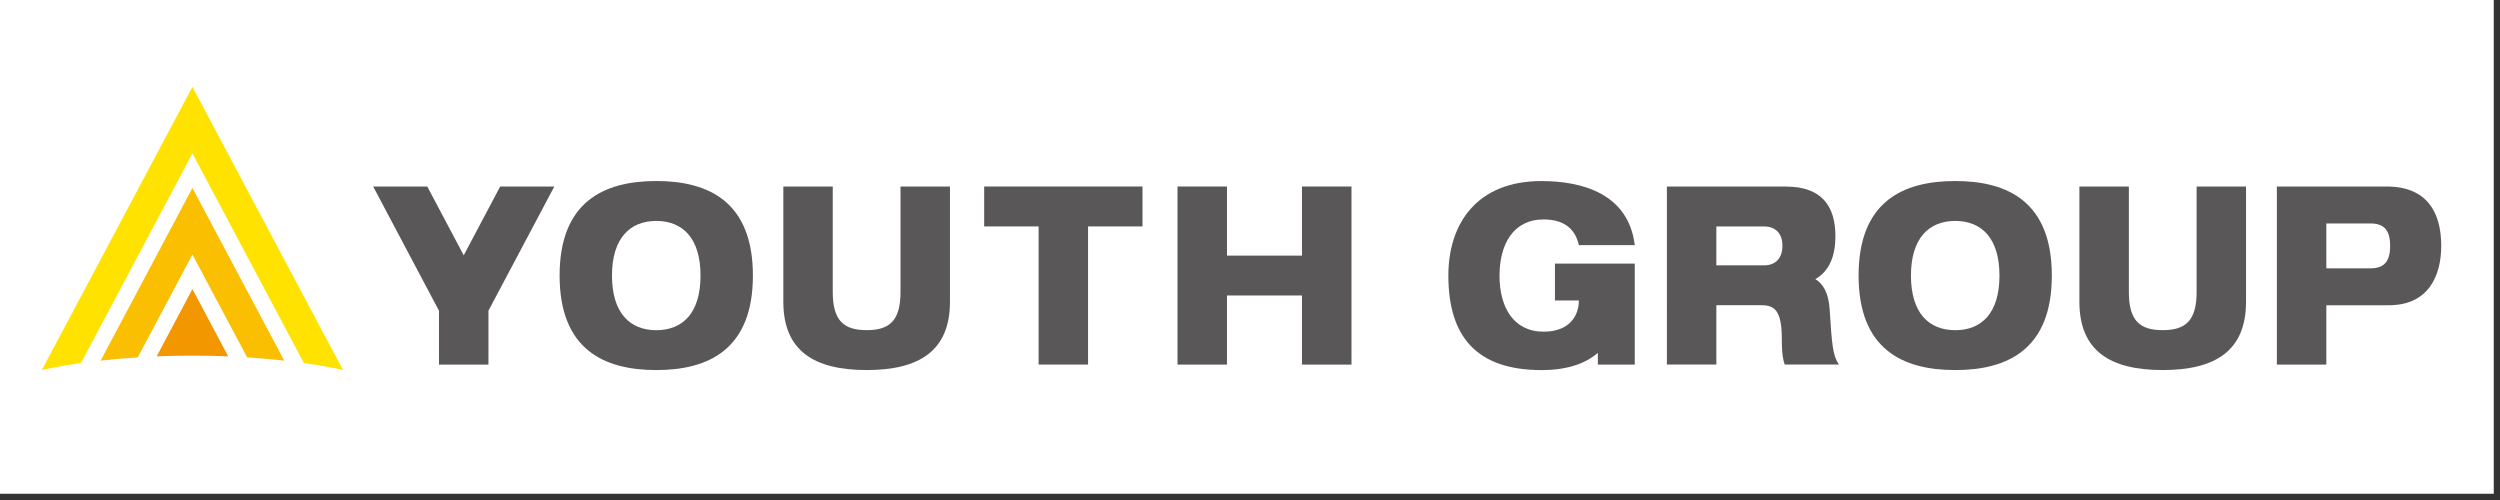 <?xml version="1.0" encoding="utf-8"?>
<!-- Generator: Adobe Illustrator 13.0.3, SVG Export Plug-In . SVG Version: 6.00 Build 14948)  -->
<!DOCTYPE svg PUBLIC "-//W3C//DTD SVG 1.1//EN" "http://www.w3.org/Graphics/SVG/1.1/DTD/svg11.dtd">
<svg version="1.1" id="レイヤー_1" xmlns="http://www.w3.org/2000/svg" xmlns:xlink="http://www.w3.org/1999/xlink" x="0px"
	 y="0px" width="200px" height="40px" viewBox="0 0 200 40" enable-background="new 0 0 200 40" xml:space="preserve">
<rect x="0" y="0" width="200" height="40" fill="#333333" stroke="none"/>
<rect x="-0.5" y="-0.5" fill="#FFFFFF" width="200" height="40"/>
<path fill="#595757" d="M52.502,14.482c4.187,0,7.73,1.657,7.73,7.563s-3.544,7.56-7.73,7.56c-4.189,0-7.733-1.653-7.733-7.56
	S48.312,14.482,52.502,14.482 M52.502,26.415c2.126,0,3.54-1.378,3.54-4.37c0-2.973-1.414-4.371-3.54-4.371
	c-2.112,0-3.543,1.398-3.543,4.371C48.959,25.037,50.39,26.415,52.502,26.415"/>
<path fill="#595757" d="M62.667,14.921h3.953v8.442c0,2.311,0.902,3.049,2.714,3.049s2.707-0.738,2.707-3.049v-8.442h3.957v9.217
	c0,3.93-2.458,5.466-6.664,5.466s-6.667-1.536-6.667-5.466V14.921z"/>
<polygon fill="#595757" points="78.734,14.921 91.399,14.921 91.399,18.114 87.045,18.114 87.045,29.164 83.088,29.164 
	83.088,18.114 78.734,18.114 "/>
<polygon fill="#595757" points="35.119,24.859 29.854,14.921 34.181,14.921 37.098,20.424 40.015,14.921 44.346,14.921 
	39.076,24.856 39.076,29.168 35.119,29.168 "/>
<polygon fill="#595757" points="104.159,23.639 98.158,23.639 98.158,29.168 94.201,29.168 94.201,14.921 98.158,14.921 
	98.158,20.45 104.159,20.45 104.159,14.921 108.119,14.921 108.119,29.168 104.159,29.168 "/>
<path fill="#595757" d="M124.396,24.039h1.913c0,1.273-0.794,2.494-2.825,2.494c-2.431,0-3.523-1.994-3.523-4.469
	c0-2.513,1.093-4.508,3.523-4.508c1.86,0,2.576,0.958,2.825,2.054h4.472c-0.502-4.108-4.189-5.125-7.468-5.125
	c-5.135,0-7.444,3.37-7.444,7.56c0,4.908,2.28,7.562,7.465,7.562c2.389,0,3.736-0.719,4.495-1.378v0.938h2.952v-8.081h-6.385V24.039
	z"/>
<path fill="#595757" d="M147.114,29.164h-4.337c-0.22-0.616-0.233-1.453-0.233-2.112c0-2.234-0.616-2.635-1.61-2.635h-3.626v4.747
	h-3.957V14.925h9.512c2.904,0,3.97,1.595,3.97,3.967c0,1.562-0.462,2.782-1.607,3.438c0.607,0.361,1.057,1.076,1.146,2.408
	C146.551,27.551,146.616,28.446,147.114,29.164 M137.308,21.229h3.806c0.965,0,1.48-0.602,1.48-1.579
	c0-0.935-0.516-1.535-1.48-1.535h-3.806V21.229z"/>
<path fill="#595757" d="M156.416,14.482c4.19,0,7.73,1.657,7.73,7.563s-3.54,7.56-7.73,7.56c-4.189,0-7.729-1.653-7.729-7.56
	S152.227,14.482,156.416,14.482 M156.416,26.415c2.127,0,3.541-1.378,3.541-4.37c0-2.973-1.414-4.371-3.541-4.371
	c-2.109,0-3.54,1.398-3.54,4.371C152.876,25.037,154.307,26.415,156.416,26.415"/>
<path fill="#595757" d="M166.352,14.921h3.957v8.442c0,2.311,0.896,3.049,2.707,3.049c1.811,0,2.713-0.738,2.713-3.049v-8.442h3.954
	v9.217c0,3.93-2.461,5.466-6.667,5.466c-4.207,0-6.664-1.536-6.664-5.466V14.921z"/>
<path fill="#595757" d="M182.149,14.921h8.78c3.226,0,4.37,2.058,4.37,4.748c0,2.356-0.997,4.75-4.189,4.75h-5.004v4.748h-3.957
	V14.921z M186.106,21.467h3.524c1.096,0,1.581-0.537,1.581-1.797c0-1.253-0.485-1.795-1.581-1.795h-3.524V21.467z"/>
<path fill="#FFE200" d="M15.394,12.274L15.394,12.274l8.918,16.769c1.752,0.246,2.854,0.492,3.13,0.562L15.394,6.949L3.345,29.604
	c0.276-0.069,1.378-0.315,3.134-0.562L15.394,12.274z"/>
<path fill="#FABF00" d="M15.394,15.037L8.05,28.85c0.886-0.102,1.88-0.193,2.97-0.26l4.374-8.228l4.377,8.228
	c1.086,0.066,2.08,0.158,2.969,0.26L15.394,15.037z"/>
<path fill="#F39700" d="M15.394,23.124L15.394,23.124l-2.861,5.384c0.902-0.035,1.857-0.059,2.861-0.059s1.958,0.023,2.864,0.059
	L15.394,23.124z"/>
</svg>
